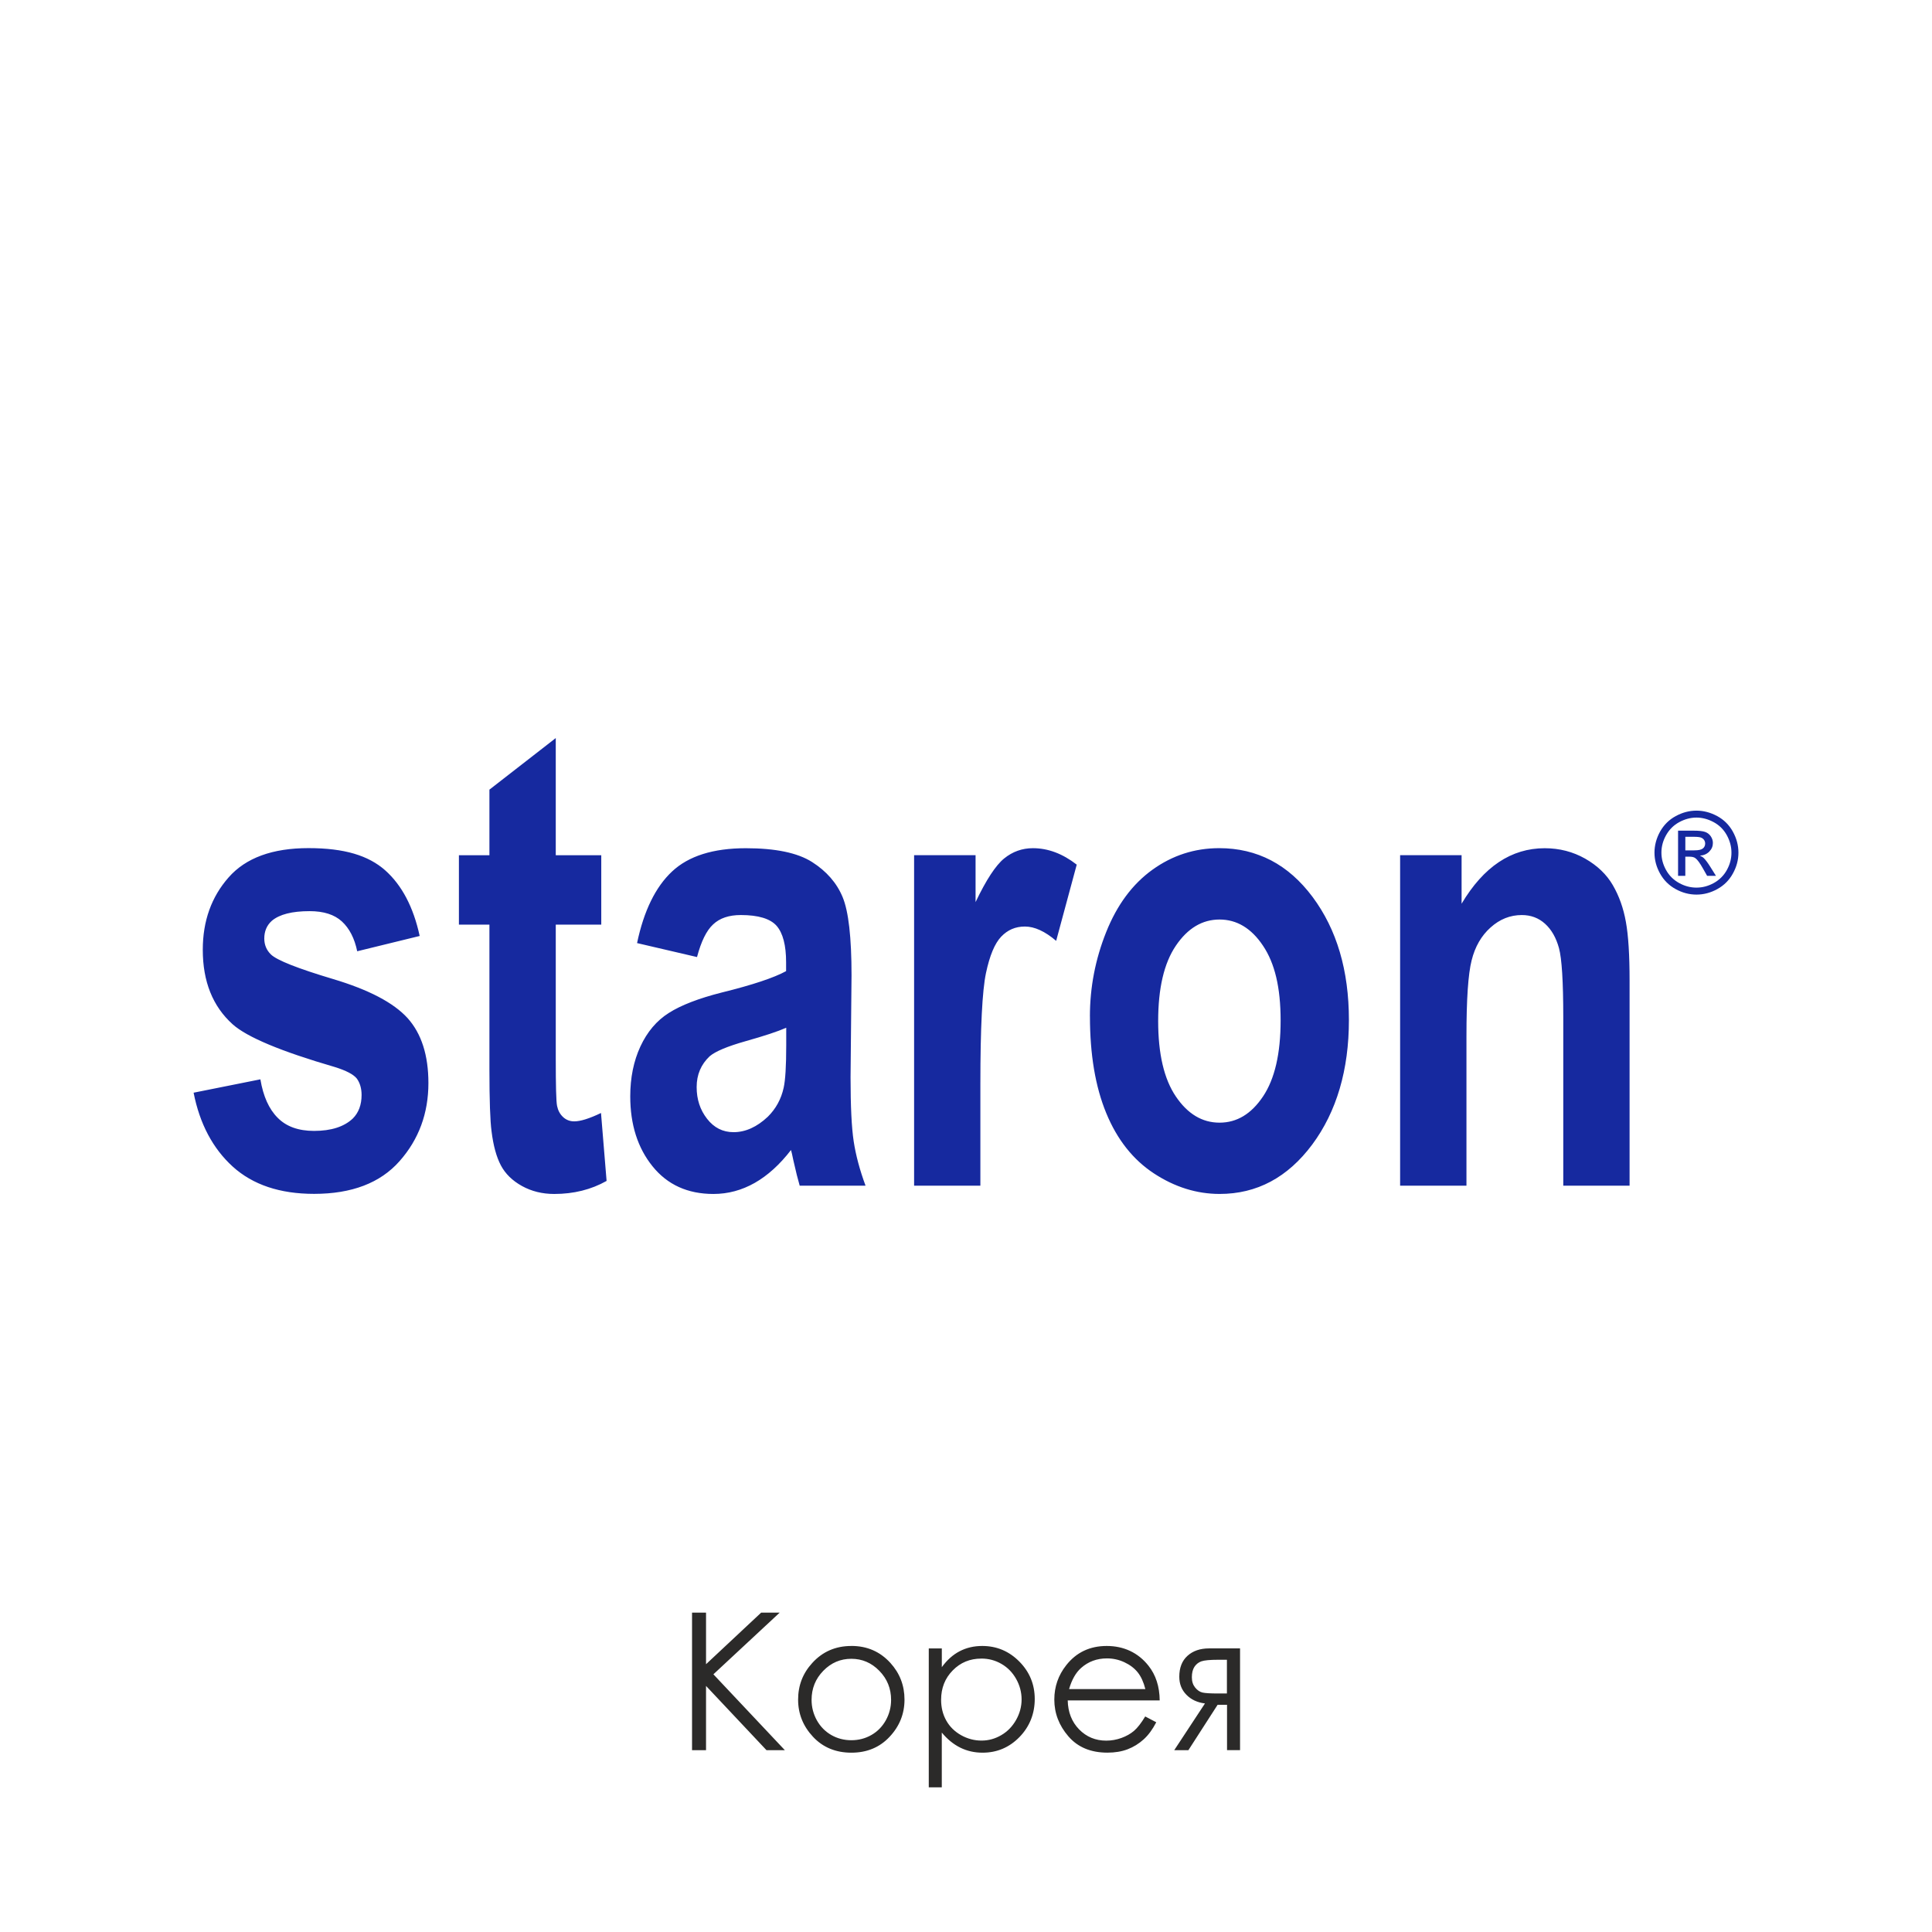 <svg xmlns="http://www.w3.org/2000/svg" id="_&#x421;&#x43B;&#x43E;&#x439;_1" data-name="&#x421;&#x43B;&#x43E;&#x439; 1" viewBox="0 0 595.28 595.28"><defs><style> .cls-1 { fill: #2b2a29; } .cls-1, .cls-2, .cls-3 { stroke-width: 0px; } .cls-2 { fill: none; } .cls-3 { fill: #16299f; } </style></defs><g id="_&#x421;&#x43B;&#x43E;&#x439;_1-2" data-name="&#x421;&#x43B;&#x43E;&#x439;_1"><g id="_2042479991056" data-name=" 2042479991056"><path class="cls-3" d="m59.64,336.68l20.59-4.12c.87,5.2,2.63,9.16,5.32,11.84,2.66,2.71,6.41,4.05,11.21,4.05,5.29,0,9.27-1.28,11.96-3.83,1.79-1.8,2.69-4.22,2.69-7.23,0-2.03-.5-3.73-1.47-5.07-1.02-1.28-3.31-2.48-6.84-3.57-16.53-4.81-27-9.19-31.42-13.15-6.14-5.53-9.2-13.18-9.2-22.96,0-8.86,2.66-16.29,7.96-22.3,5.29-6.02,13.5-9.02,24.61-9.02s18.47,2.29,23.62,6.83c5.15,4.58,8.7,11.31,10.64,20.24l-19.25,4.71c-.82-3.99-2.41-7.06-4.72-9.19-2.31-2.12-5.62-3.17-9.92-3.17-5.42,0-9.3.98-11.66,2.97-1.57,1.41-2.33,3.24-2.33,5.46,0,1.93.67,3.57,2.04,4.91,1.86,1.8,8.25,4.32,19.19,7.59,10.94,3.27,18.57,7.26,22.9,12,4.3,4.77,6.44,11.48,6.44,20.04,0,9.32-2.96,17.37-8.9,24.07-5.92,6.7-14.69,10.07-26.33,10.07-10.54,0-18.89-2.81-25.06-8.4-6.14-5.59-10.17-13.18-12.06-22.79h-.01Zm125.62-73.18v21.39h-14.02v41.23c0,8.37.12,13.25.4,14.62s.87,2.52,1.84,3.43c.94.88,2.09,1.34,3.45,1.34,1.91,0,4.65-.85,8.25-2.58l1.72,20.93c-4.75,2.68-10.12,4.02-16.13,4.02-3.68,0-6.99-.82-9.94-2.45-2.96-1.64-5.12-3.76-6.49-6.34-1.39-2.62-2.34-6.11-2.89-10.56-.42-3.14-.65-9.48-.65-19.06v-44.57h-9.4v-21.39h9.4v-20.21l20.44-15.89v36.1h14.03Zm29.53,31.39l-18.5-4.31c2.09-9.94,5.69-17.3,10.79-22.07,5.09-4.77,12.68-7.16,22.72-7.16,9.13,0,15.94,1.41,20.41,4.25,4.45,2.84,7.61,6.44,9.42,10.82,1.82,4.38,2.74,12.39,2.74,24.1l-.3,31.39c0,8.93.32,15.53.97,19.78s1.86,8.8,3.65,13.64h-20.29c-.52-1.77-1.19-4.38-1.96-7.85-.32-1.6-.57-2.65-.72-3.14-3.48,4.51-7.21,7.88-11.19,10.14-3.98,2.25-8.2,3.4-12.71,3.4-7.93,0-14.19-2.84-18.77-8.53-4.57-5.66-6.86-12.85-6.86-21.55,0-5.72,1.04-10.86,3.13-15.37,2.09-4.48,4.99-7.95,8.77-10.33,3.75-2.39,9.18-4.48,16.26-6.28,9.55-2.35,16.18-4.58,19.86-6.6v-2.72c0-5.23-.97-8.96-2.91-11.22-1.96-2.22-5.64-3.34-11.04-3.34-3.65,0-6.49.95-8.53,2.88-2.06,1.9-3.7,5.27-4.97,10.07h0Zm27.45,21.78c-2.61,1.15-6.76,2.52-12.45,4.12-5.67,1.6-9.4,3.17-11.14,4.67-2.66,2.52-4,5.66-4,9.48s1.07,7.03,3.21,9.78c2.14,2.75,4.85,4.12,8.16,4.12,3.68,0,7.21-1.6,10.57-4.77,2.46-2.45,4.1-5.4,4.87-8.93.52-2.29.79-6.67.79-13.11v-5.36h0Zm59.84,48.66h-20.43v-101.83h18.94v14.45c3.26-6.83,6.19-11.32,8.8-13.44,2.61-2.12,5.57-3.17,8.87-3.17,4.67,0,9.17,1.7,13.5,5.07l-6.34,23.48c-3.45-2.94-6.66-4.41-9.62-4.41s-5.32,1.04-7.31,3.11c-1.99,2.09-3.55,5.82-4.7,11.25-1.14,5.43-1.72,16.81-1.72,34.11v31.39h0Zm33.74-52.16c0-8.96,1.67-17.62,5.02-26,3.36-8.4,8.11-14.78,14.25-19.2,6.14-4.41,12.97-6.64,20.56-6.64,11.71,0,21.28,5,28.76,15.01,7.48,10.04,11.21,22.66,11.21,37.96s-3.78,28.22-11.31,38.36c-7.56,10.14-17.05,15.21-28.51,15.21-7.09,0-13.85-2.12-20.28-6.34-6.41-4.22-11.31-10.4-14.67-18.57-3.36-8.14-5.02-18.08-5.02-29.79h0Zm21.03,1.44c0,10.1,1.81,17.85,5.44,23.22,3.65,5.4,8.13,8.08,13.47,8.08s9.79-2.68,13.4-8.08c3.6-5.36,5.42-13.18,5.42-23.41s-1.82-17.66-5.42-23.02c-3.6-5.4-8.08-8.08-13.4-8.08s-9.82,2.68-13.47,8.08c-3.63,5.36-5.44,13.11-5.44,23.22h0Zm145.26,50.72h-20.44v-51.9c0-10.99-.45-18.08-1.32-21.29-.89-3.24-2.31-5.72-4.3-7.52s-4.38-2.68-7.16-2.68c-3.58,0-6.79,1.28-9.62,3.83-2.86,2.55-4.8,5.95-5.84,10.14-1.07,4.22-1.59,12-1.59,23.38v46.04h-20.44v-101.83h18.94v14.95c6.79-11.41,15.31-17.1,25.63-17.1,4.52,0,8.67,1.08,12.43,3.2,3.78,2.16,6.61,4.87,8.53,8.17,1.94,3.33,3.28,7.1,4.03,11.32.77,4.22,1.14,10.23,1.14,18.08v63.21h0Z"></path><path class="cls-3" d="m522.72,249.77c2.17,0,4.29.56,6.36,1.67,2.06,1.11,3.68,2.71,4.83,4.78,1.15,2.08,1.73,4.24,1.73,6.49s-.57,4.38-1.71,6.43c-1.13,2.06-2.72,3.65-4.78,4.79-2.05,1.14-4.2,1.71-6.44,1.71s-4.39-.57-6.44-1.71c-2.05-1.13-3.65-2.73-4.79-4.79-1.14-2.05-1.71-4.2-1.71-6.43s.58-4.41,1.73-6.49c1.17-2.07,2.78-3.67,4.84-4.78,2.07-1.12,4.19-1.67,6.36-1.67h0Zm0,2.14c-1.82,0-3.59.47-5.31,1.4-1.72.93-3.06,2.26-4.04,3.99s-1.46,3.53-1.46,5.41.48,3.65,1.43,5.36c.95,1.71,2.29,3.04,4,3.99,1.71.95,3.5,1.43,5.37,1.43s3.65-.48,5.37-1.43c1.71-.96,3.05-2.29,3.99-3.99.95-1.71,1.42-3.49,1.42-5.36s-.49-3.67-1.45-5.41c-.96-1.73-2.31-3.06-4.04-3.99s-3.49-1.4-5.29-1.4h0Zm-5.68,17.93v-13.9h4.78c1.64,0,2.82.13,3.55.39.74.26,1.31.7,1.75,1.35.43.64.65,1.31.65,2.04,0,1.01-.36,1.9-1.1,2.65-.73.76-1.69,1.18-2.9,1.27.49.21.89.45,1.18.74.56.54,1.25,1.46,2.06,2.76l1.7,2.72h-2.72l-1.24-2.19c-.97-1.73-1.76-2.81-2.36-3.24-.41-.32-1.01-.47-1.8-.47h-1.32v5.9h-2.25,0Zm2.25-7.83h2.72c1.31,0,2.19-.19,2.67-.58s.71-.9.71-1.53c0-.41-.12-.78-.34-1.1-.23-.33-.54-.57-.95-.73-.41-.16-1.16-.24-2.26-.24h-2.56v4.18h0Z"></path></g><path class="cls-1" d="m213.23,496.87h4.31v15.9l16.99-15.9h5.71l-20.43,19.01,22.02,23.38h-5.66l-18.63-19.8v19.8h-4.31v-42.38Zm49.1,10.27c4.83,0,8.84,1.74,12.02,5.24,2.89,3.18,4.34,6.95,4.34,11.3s-1.52,8.19-4.59,11.45c-3.05,3.27-6.99,4.9-11.78,4.9s-8.77-1.63-11.82-4.9c-3.06-3.27-4.59-7.09-4.59-11.45s1.44-8.09,4.34-11.27c3.18-3.51,7.2-5.26,12.06-5.26h0Zm-.02,3.96c-3.36,0-6.23,1.23-8.64,3.7-2.41,2.47-3.61,5.46-3.61,8.96,0,2.25.55,4.36,1.64,6.32,1.1,1.95,2.59,3.45,4.46,4.52,1.86,1.06,3.92,1.59,6.15,1.59s4.29-.53,6.15-1.59c1.87-1.06,3.36-2.57,4.46-4.52,1.09-1.96,1.64-4.06,1.64-6.32,0-3.5-1.21-6.49-3.63-8.96-2.41-2.47-5.29-3.7-8.62-3.7Zm23.87-3.19h4.01v5.77c1.59-2.19,3.42-3.83,5.5-4.91s4.39-1.62,6.95-1.62c4.46,0,8.27,1.61,11.43,4.8,3.17,3.2,4.75,7.05,4.75,11.55s-1.57,8.5-4.71,11.72c-3.14,3.21-6.92,4.81-11.37,4.81-2.49,0-4.78-.52-6.88-1.56-2.09-1.04-3.99-2.59-5.68-4.64v16.88h-4.01v-42.8h0Zm16.17,3.13c-3.49,0-6.42,1.21-8.8,3.64-2.39,2.43-3.58,5.45-3.58,9.06,0,2.37.53,4.51,1.59,6.39,1.06,1.9,2.59,3.39,4.57,4.51,1.99,1.11,4.08,1.66,6.28,1.66s4.2-.56,6.11-1.68c1.91-1.11,3.42-2.68,4.56-4.69,1.13-2.01,1.69-4.11,1.69-6.31s-.56-4.33-1.68-6.32c-1.12-1.99-2.63-3.53-4.52-4.62-1.89-1.1-3.96-1.65-6.2-1.65h0Zm50.51,17.83l3.4,1.79c-1.12,2.17-2.41,3.94-3.88,5.27-1.47,1.33-3.11,2.35-4.94,3.05-1.84.7-3.91,1.04-6.22,1.04-5.14,0-9.14-1.67-12.03-5.02s-4.34-7.12-4.34-11.33c0-3.97,1.23-7.51,3.68-10.6,3.1-3.94,7.26-5.92,12.47-5.92s9.65,2.03,12.85,6.07c2.27,2.85,3.43,6.42,3.47,10.7h-28.34c.08,3.63,1.25,6.6,3.5,8.92,2.26,2.32,5.06,3.48,8.37,3.48,1.61,0,3.17-.28,4.69-.83,1.51-.55,2.81-1.28,3.87-2.19,1.06-.91,2.21-2.38,3.44-4.42h0Zm.04-8.44c-.54-2.16-1.33-3.87-2.36-5.16-1.04-1.29-2.41-2.32-4.11-3.11s-3.49-1.18-5.36-1.18c-3.1,0-5.76.98-7.98,2.96-1.63,1.45-2.85,3.6-3.69,6.49h23.51,0Zm25.14,4.84h-2.87l-9.01,13.99h-4.36l9.47-14.4c-2.35-.29-4.26-1.18-5.72-2.68-1.47-1.49-2.19-3.34-2.19-5.56,0-2.76.84-4.92,2.53-6.44,1.68-1.52,3.9-2.28,6.62-2.28h9.57v31.35h-4.01v-13.99h0Zm0-13.87h-2.68c-2.59,0-4.33.17-5.22.49-.89.32-1.59.89-2.12,1.68-.52.8-.79,1.87-.79,3.21s.34,2.34,1.01,3.18c.68.84,1.44,1.35,2.27,1.54.83.19,2.44.29,4.84.29h2.68v-10.39h0Z"></path><rect class="cls-2" width="595.28" height="595.28"></rect></g></svg>